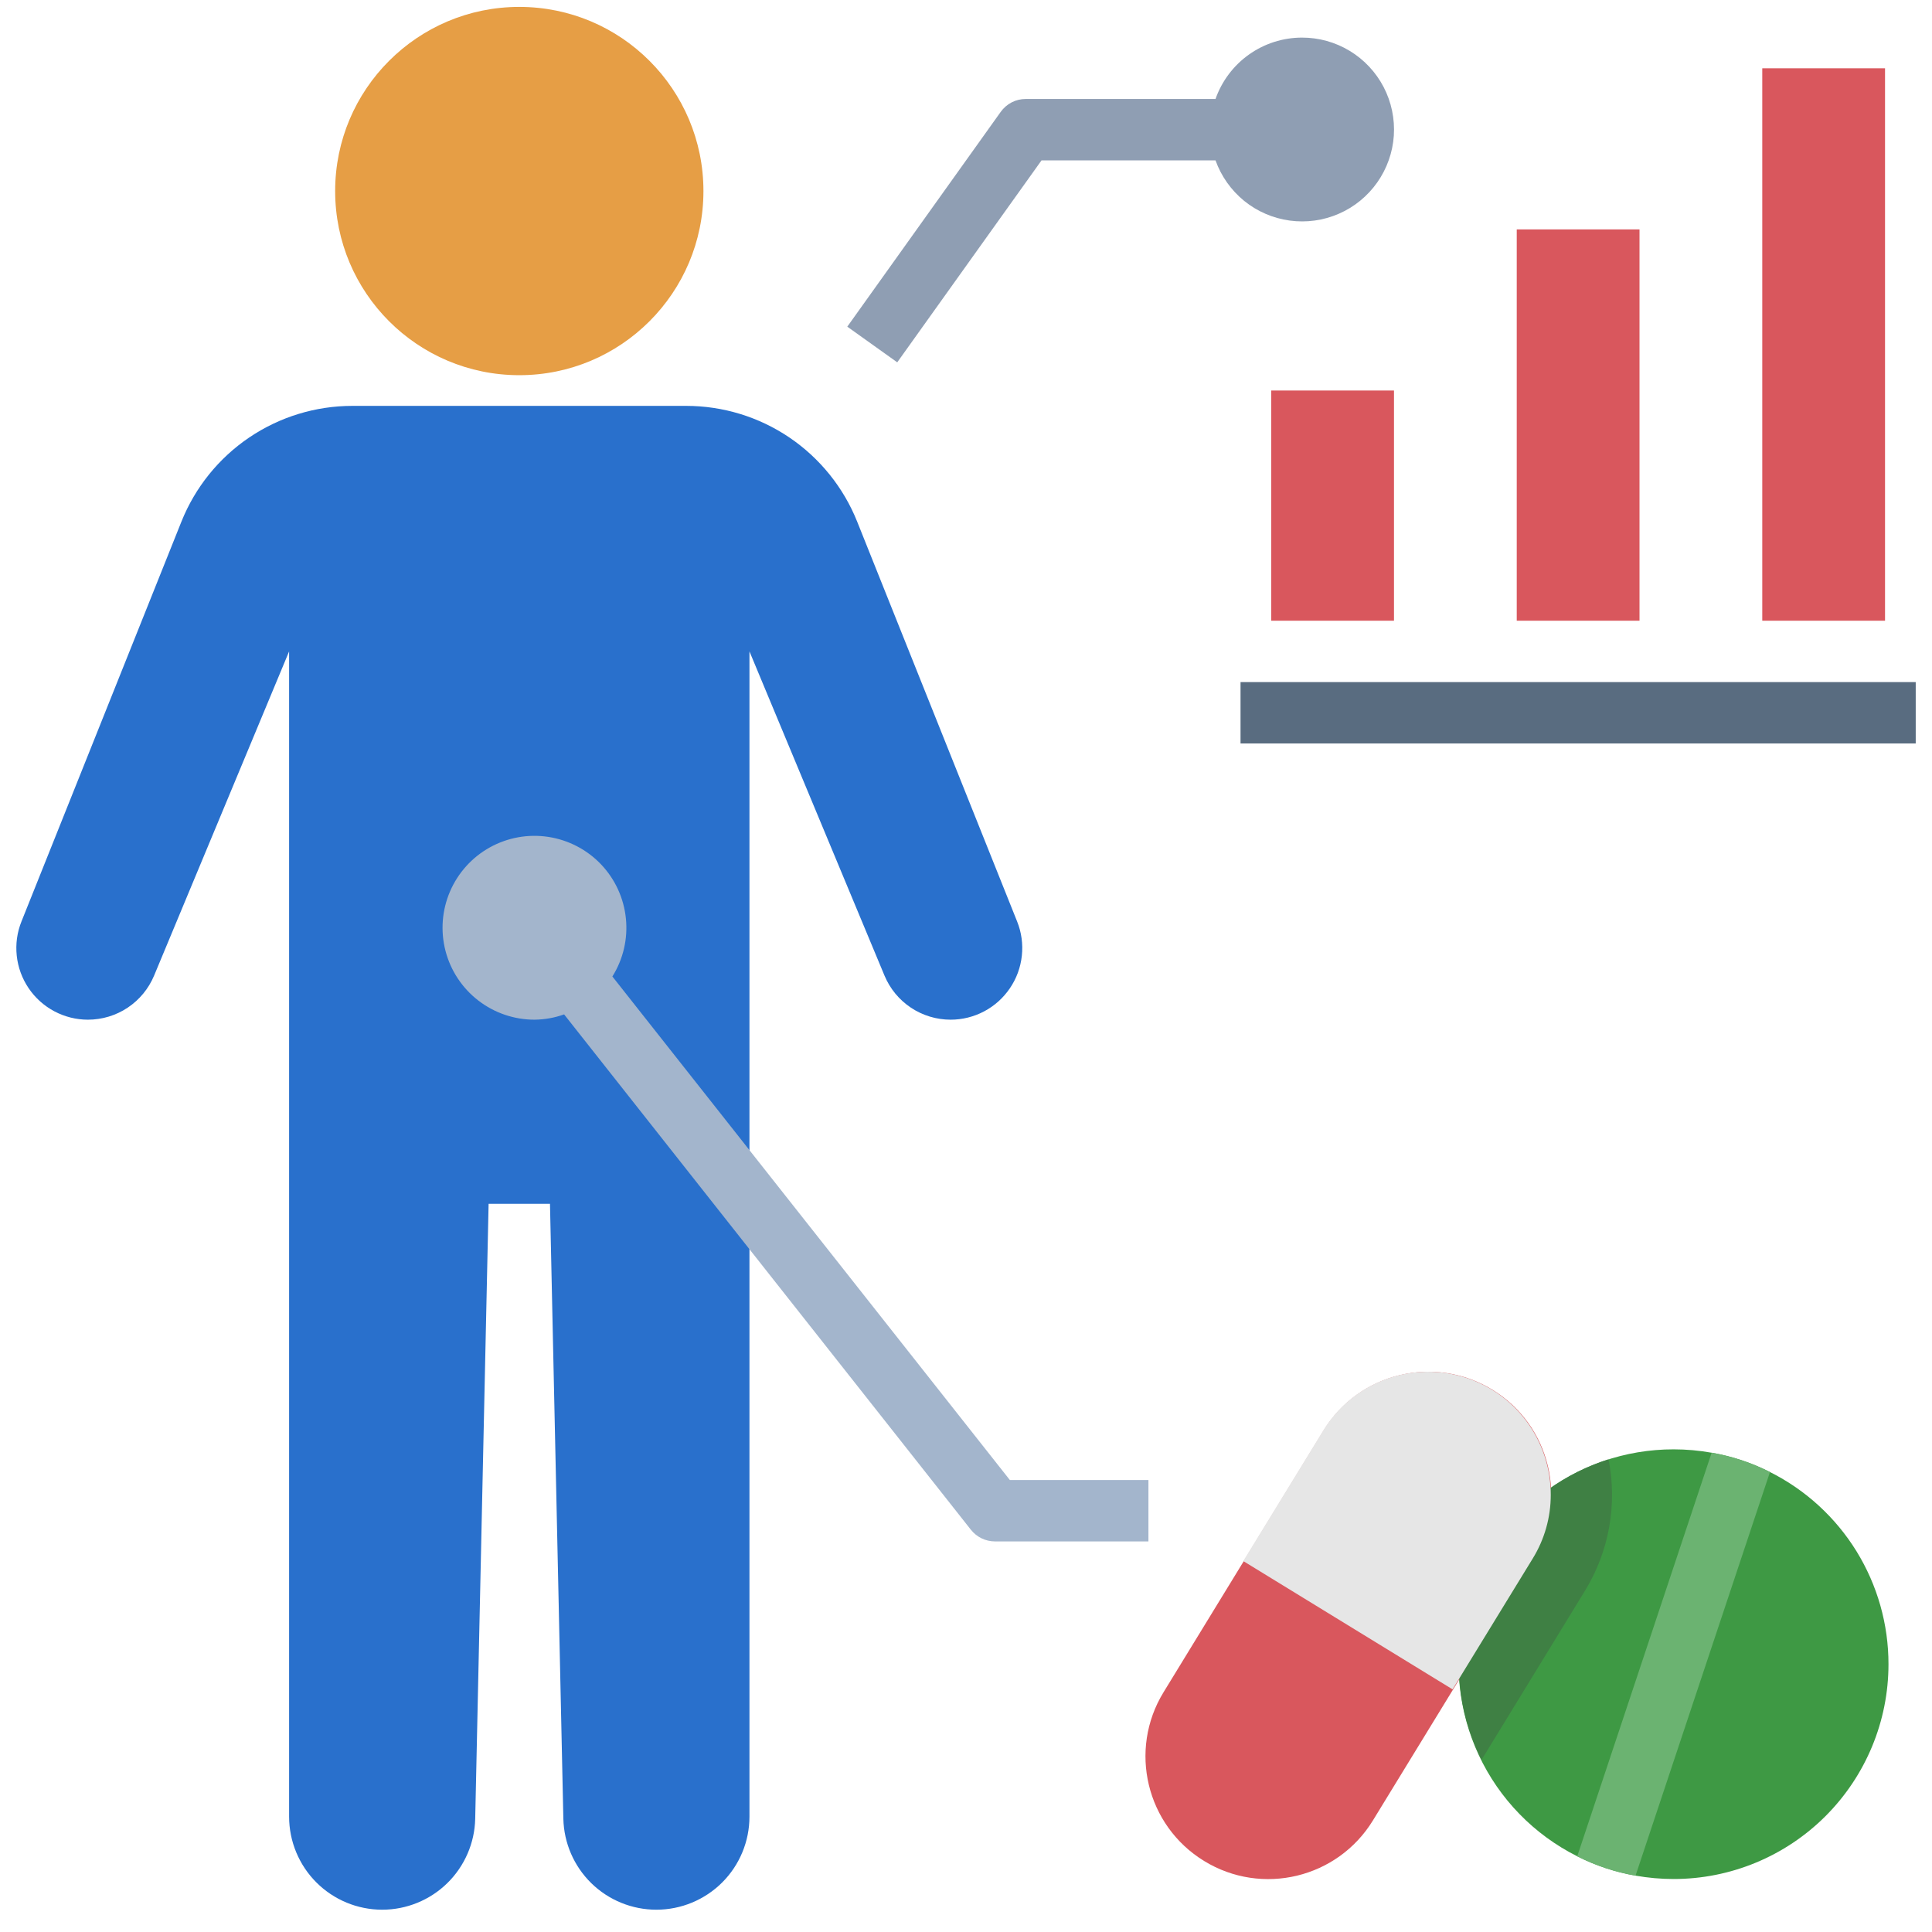 <svg width="61" height="61" viewBox="0 0 61 61" fill="none" xmlns="http://www.w3.org/2000/svg">
<g clip-path="url(#clip0_4632_1863)">
<path d="M15.427 38.009L15.004 57.421C14.988 58.189 14.671 58.92 14.122 59.458C13.573 59.995 12.835 60.296 12.067 60.296C11.288 60.296 10.54 59.986 9.989 59.435C9.438 58.884 9.128 58.136 9.128 57.357V20.567L4.865 30.804C4.693 31.216 4.403 31.568 4.031 31.816C3.66 32.063 3.223 32.195 2.776 32.195C2.407 32.195 2.043 32.104 1.717 31.931C1.39 31.758 1.111 31.507 0.904 31.201C0.697 30.895 0.568 30.543 0.529 30.176C0.489 29.808 0.54 29.437 0.678 29.094L5.728 16.47C6.16 15.391 6.904 14.466 7.867 13.814C8.829 13.163 9.964 12.815 11.126 12.815H21.665C22.827 12.815 23.963 13.163 24.925 13.814C25.887 14.466 26.632 15.391 27.064 16.47L32.114 29.094C32.252 29.437 32.303 29.808 32.263 30.176C32.224 30.543 32.095 30.895 31.887 31.201C31.68 31.507 31.401 31.758 31.075 31.931C30.749 32.104 30.385 32.195 30.015 32.195C29.569 32.195 29.132 32.063 28.761 31.816C28.389 31.568 28.099 31.216 27.927 30.804L23.663 20.567V57.357C23.663 58.136 23.354 58.884 22.803 59.435C22.251 59.986 21.504 60.296 20.724 60.296C19.956 60.296 19.218 59.995 18.669 59.458C18.12 58.92 17.804 58.189 17.787 57.421L17.365 38.009H15.427Z" fill="#2970CC"/>
<path d="M16.396 11.846C19.607 11.846 22.21 9.243 22.21 6.032C22.21 2.821 19.607 0.218 16.396 0.218C13.185 0.218 10.582 2.821 10.582 6.032C10.582 9.243 13.185 11.846 16.396 11.846Z" fill="#E69E45"/>
<path d="M40.137 12.33H44.013V19.598H40.137V12.33Z" fill="#D9575D"/>
<path d="M47.889 7.243H51.765V19.598H47.889V7.243Z" fill="#D9575D"/>
<path d="M55.641 2.156H59.517V19.598H55.641V2.156Z" fill="#D9575D"/>
<path d="M19.335 30.831C19.677 30.286 19.827 29.642 19.762 29.002C19.698 28.362 19.423 27.761 18.98 27.294C18.537 26.828 17.951 26.522 17.315 26.424C16.679 26.326 16.029 26.443 15.466 26.755C14.903 27.068 14.461 27.558 14.207 28.15C13.954 28.741 13.904 29.4 14.066 30.023C14.228 30.645 14.592 31.197 15.102 31.59C15.611 31.983 16.237 32.196 16.88 32.195C17.198 32.191 17.512 32.135 17.811 32.028L30.654 48.299C30.745 48.414 30.861 48.507 30.992 48.571C31.124 48.635 31.269 48.668 31.415 48.668H36.26V46.73H31.885L19.335 30.831Z" fill="#A3B5CC"/>
<path d="M41.107 1.187C40.507 1.188 39.923 1.375 39.434 1.722C38.946 2.069 38.577 2.559 38.378 3.125H32.386C32.231 3.125 32.079 3.161 31.942 3.232C31.805 3.303 31.687 3.405 31.597 3.531L26.752 10.314L28.329 11.44L32.885 5.063H38.378C38.557 5.564 38.87 6.006 39.282 6.342C39.695 6.677 40.193 6.892 40.72 6.964C41.247 7.036 41.784 6.962 42.271 6.749C42.759 6.537 43.179 6.194 43.485 5.759C43.791 5.324 43.972 4.814 44.008 4.283C44.043 3.752 43.932 3.222 43.687 2.75C43.441 2.278 43.071 1.882 42.616 1.607C42.161 1.331 41.639 1.186 41.107 1.187Z" fill="#8F9EB3"/>
<path d="M39.168 21.536H60.486V23.474H39.168V21.536Z" fill="#596C80"/>
<path d="M59.626 52.544C59.626 54.343 58.911 56.068 57.639 57.34C56.367 58.612 54.642 59.327 52.843 59.327C52.44 59.327 52.038 59.291 51.642 59.221C51.001 59.11 50.38 58.904 49.8 58.61C48.434 57.926 47.338 56.8 46.691 55.416C46.044 54.031 45.883 52.468 46.235 50.981C46.587 49.494 47.432 48.169 48.631 47.221C49.83 46.274 51.315 45.759 52.843 45.761C53.246 45.761 53.648 45.797 54.045 45.868C54.685 45.978 55.306 46.184 55.886 46.478C57.011 47.043 57.956 47.909 58.617 48.98C59.277 50.052 59.627 51.285 59.626 52.544Z" fill="#3E9944"/>
<path d="M48.408 49.211C49.525 47.385 48.951 44.999 47.125 43.881C45.299 42.764 42.913 43.338 41.795 45.164L36.737 53.43C35.619 55.256 36.194 57.642 38.02 58.759C39.846 59.877 42.232 59.302 43.349 57.476L48.408 49.211Z" fill="#D9575D"/>
<path d="M46.059 52.544C46.061 53.593 46.307 54.626 46.779 55.562L50.048 50.218C50.806 48.979 51.07 47.5 50.787 46.075C49.414 46.511 48.216 47.373 47.366 48.537C46.515 49.7 46.058 51.103 46.059 52.544Z" fill="#3F8044"/>
<path d="M48.963 47.195C48.964 47.907 48.766 48.605 48.392 49.211L45.863 53.339L39.254 49.288L41.783 45.16C42.225 44.439 42.89 43.883 43.677 43.576C44.465 43.268 45.331 43.227 46.144 43.457C46.957 43.687 47.673 44.177 48.182 44.852C48.691 45.527 48.965 46.35 48.963 47.195Z" fill="#E6E6E6"/>
<path d="M55.884 46.478L51.64 59.22C50.999 59.11 50.379 58.904 49.799 58.61L54.043 45.867C54.684 45.978 55.304 46.184 55.884 46.478Z" fill="#6BB371"/>
</g>
<defs>
<clipPath id="clip0_4632_1863">
<rect width="61" height="61" fill="white"/>
</clipPath>
</defs>
</svg>
